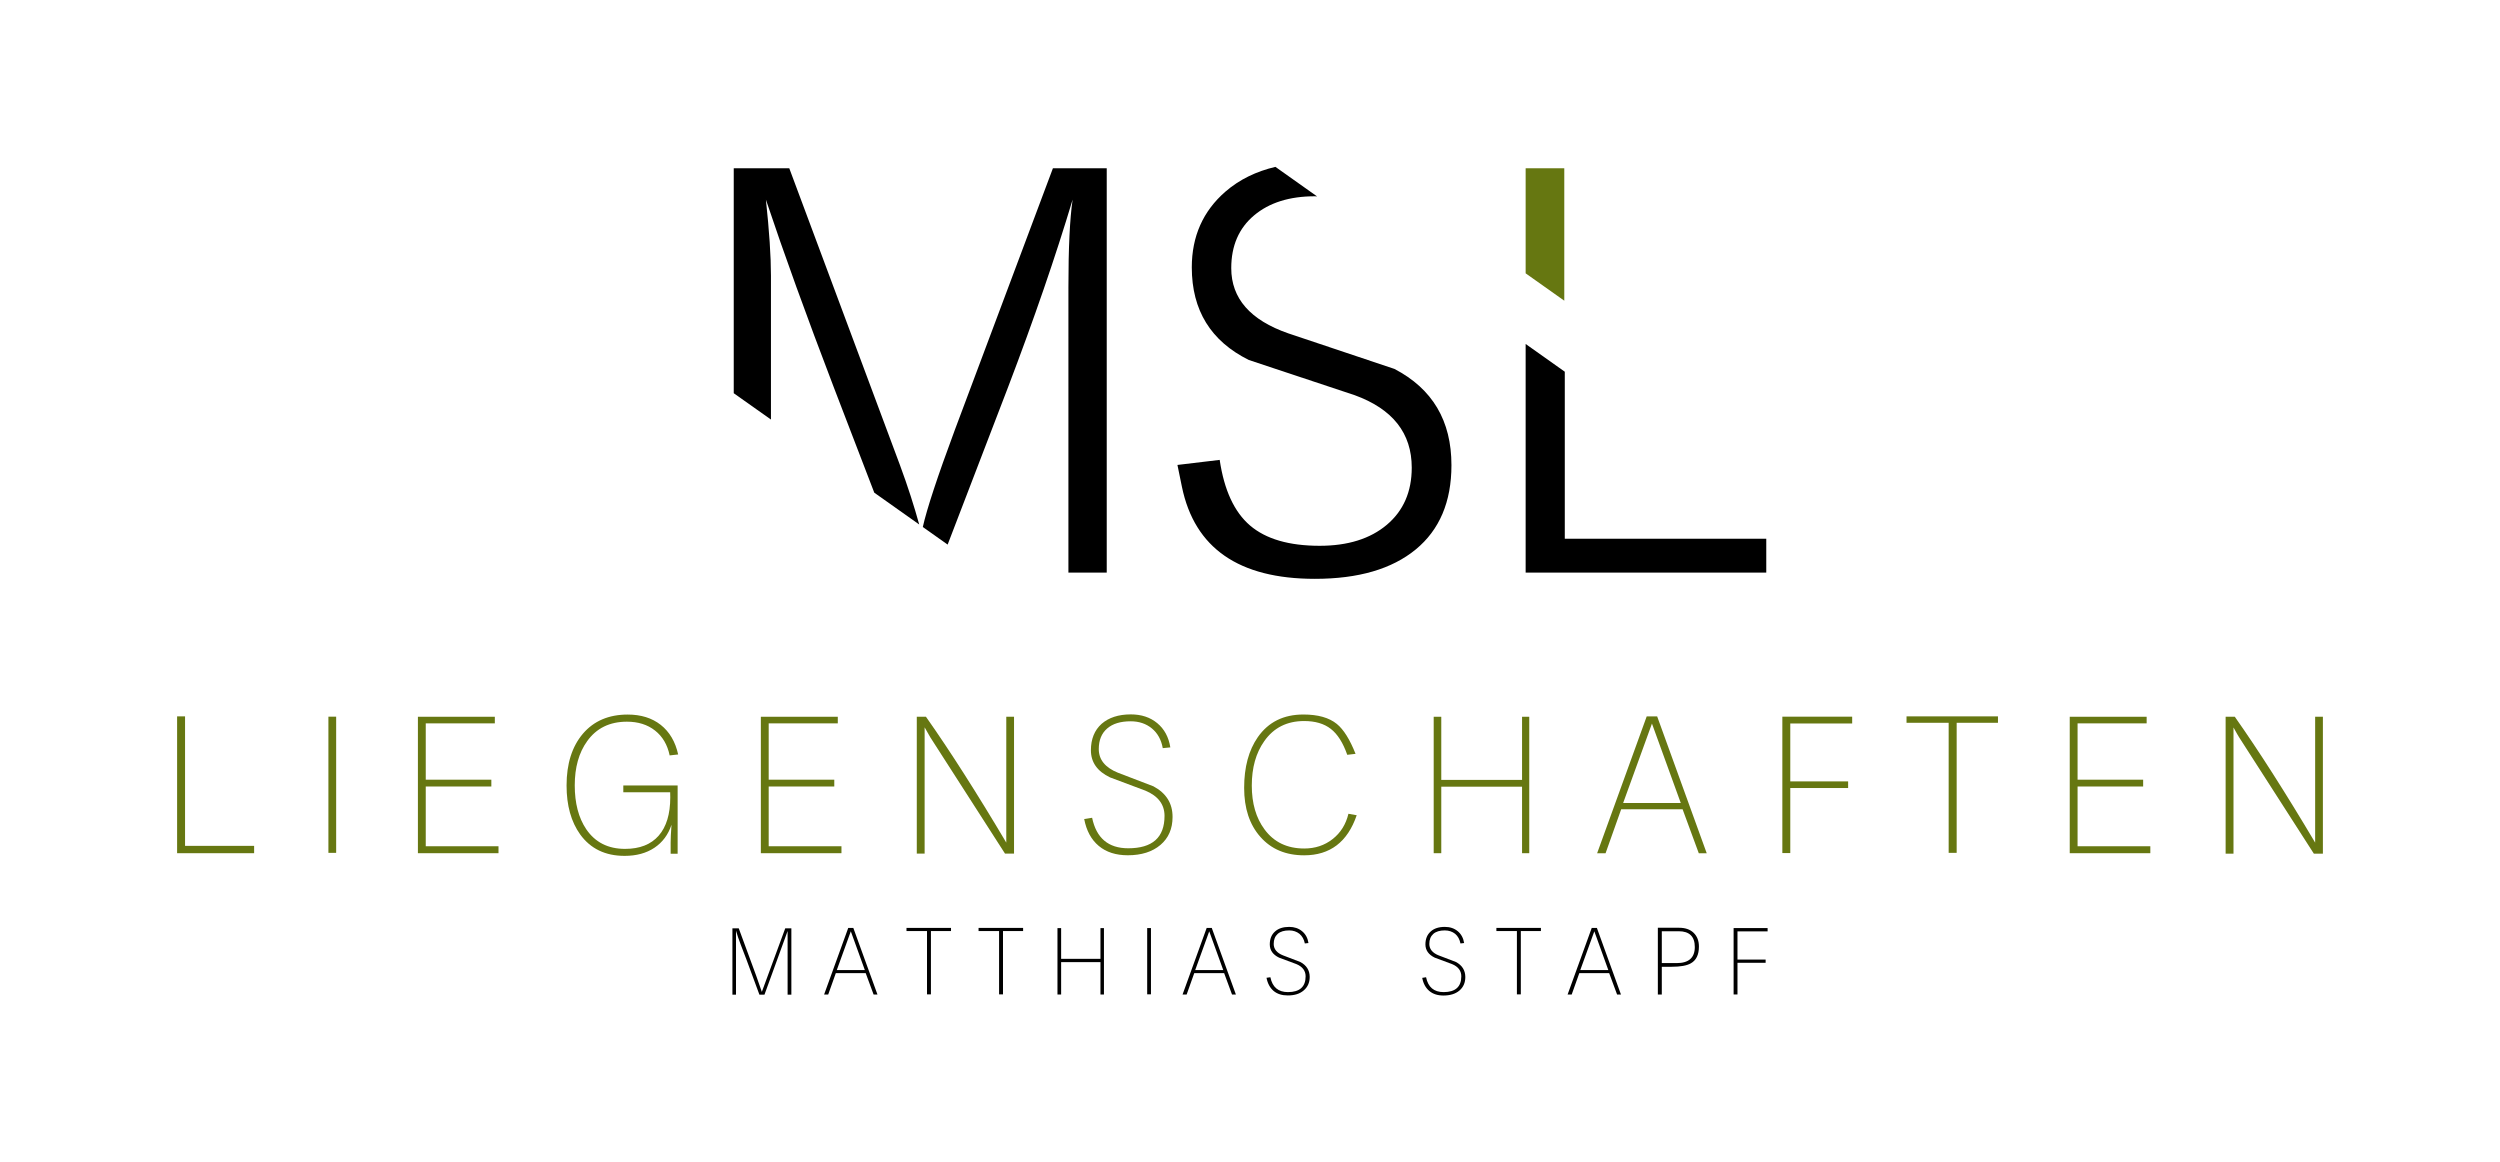 <?xml version="1.0" encoding="UTF-8"?> <svg xmlns="http://www.w3.org/2000/svg" xmlns:xlink="http://www.w3.org/1999/xlink" version="1.1" id="Ebene_1" x="0px" y="0px" width="1062px" height="493.71px" viewBox="-477.813 -221.917 1062 493.71" xml:space="preserve"> <g> <polygon fill="#667711" points="-399.203,82.397 -402.579,82.397 -402.579,140.522 -369.862,140.522 -369.862,137.405 -399.203,137.405 "></polygon> <rect x="-338.304" y="82.524" fill="#667711" width="3.292" height="57.851"></rect> <polygon fill="#667711" points="-296.956,112.188 -269.09,112.188 -269.09,109.296 -296.956,109.296 -296.956,85.368 -267.61,85.368 -267.61,82.563 -300.287,82.563 -300.287,140.522 -266.052,140.522 -266.052,137.571 -296.956,137.571 "></polygon> <path fill="#667711" d="M-211.494,84.654c4.763,0,8.745,1.251,11.944,3.771c3.205,2.521,5.266,6.048,6.204,10.553l3.615-0.4 c-1.202-5.433-3.674-9.614-7.406-12.575c-3.732-2.931-8.412-4.377-14.025-4.377c-8.056,0-14.396,2.716-19.033,8.129 c-4.631,5.462-6.942,12.76-6.942,22.003c0,8.51,1.93,15.418,5.784,20.792c4.392,6.067,10.674,9.105,18.867,9.105 c4.983,0,9.194-1.133,12.648-3.43c3.454-2.296,5.872-5.559,7.274-9.779c-0.239,3.36-0.361,5.861-0.361,7.464v4.827h2.97v-28.999 h-23.078v2.893h19.907c0.02,1.035,0.039,1.777,0.039,2.169c0,7.093-1.636,12.506-4.909,16.258 c-3.273,3.752-8.046,5.628-14.299,5.628c-7.21,0-12.726-2.795-16.517-8.394c-3.229-4.816-4.851-11.011-4.851-18.573 c0-7.641,1.749-13.884,5.251-18.759C-224.469,87.42-218.816,84.654-211.494,84.654z"></path> <polygon fill="#667711" points="-121.918,85.368 -121.918,82.563 -154.605,82.563 -154.605,140.522 -120.36,140.522 -120.36,137.571 -151.273,137.571 -151.273,112.188 -123.408,112.188 -123.408,109.296 -151.273,109.296 -151.273,85.368 "></polygon> <path fill="#667711" d="M-82.651,91.24l31.759,49.448h3.84V82.563h-3.292v53.464c-12.477-21.025-23.84-38.866-34.123-53.464h-3.894 v58.125h3.332v-53.63C-83.721,89.442-82.92,90.83-82.651,91.24z"></path> <path fill="#667711" d="M12.156,112.109c-9.526-3.635-14.558-5.568-15.095-5.784c-5.403-2.188-8.115-5.539-8.115-10.024 c0-3.771,1.178-6.683,3.542-8.734c2.35-2.052,5.682-3.078,9.995-3.078c3.581,0,6.59,1.026,9.033,3.039 c2.433,2.013,3.972,4.807,4.612,8.363l3.214-0.313c-0.694-4.377-2.545-7.797-5.545-10.288c-2.99-2.491-6.741-3.732-11.246-3.732 c-5.242,0-9.384,1.378-12.408,4.016c-3.019,2.716-4.539,6.468-4.539,11.236c0,5.09,2.711,8.93,8.114,11.509 c6.683,2.521,11.705,4.407,15.046,5.638c5.403,2.276,8.115,5.853,8.115,10.719c0,9.184-5.145,13.757-15.418,13.757 c-8.456,0-13.566-4.349-15.339-12.956l-3.371,0.527c0.943,4.944,2.99,8.755,6.185,11.422c3.181,2.667,7.294,3.977,12.326,3.977 c5.813,0,10.425-1.466,13.864-4.377c3.444-2.912,5.164-6.879,5.164-11.881C20.31,119.359,17.588,115.002,12.156,112.109z"></path> <path fill="#667711" d="M88.268,134.533c-3.4,2.667-7.406,3.996-12.037,3.996c-7.289,0-12.916-2.717-16.902-8.159 c-3.581-4.836-5.379-11.03-5.379-18.573c0-7.582,1.759-13.874,5.301-18.876c4.006-5.706,9.652-8.54,16.941-8.54 c4.68,0,8.461,1.095,11.324,3.332c2.862,2.218,5.188,5.882,6.985,11.012l3.527-0.411c-2.413-6.097-5.062-10.337-7.943-12.691 c-3.293-2.687-8.031-4.016-14.206-4.016c-8.441,0-14.871,3.205-19.351,9.595c-3.884,5.569-5.823,12.76-5.823,21.563 c0,8.695,2.291,15.622,6.864,20.791c4.602,5.247,10.815,7.865,18.622,7.865c11.012,0,18.446-5.667,22.325-17.021L95,123.775 C93.925,128.27,91.678,131.865,88.268,134.533z"></path> <polygon fill="#667711" points="171.814,140.522 171.814,82.563 168.757,82.563 168.757,109.384 134.442,109.384 134.442,82.563 131.219,82.563 131.219,140.522 134.442,140.522 134.442,112.266 168.757,112.266 168.757,140.522 "></polygon> <path fill="#667711" d="M221.712,82.397l-21.064,58.145h3.585l6.635-18.682h26.087l6.878,18.682h3.371l-21.056-58.145H221.712z M211.707,119.184l12.232-33.728l12.232,33.728H211.707z"></path> <polygon fill="#667711" points="279.328,140.464 282.699,140.464 282.699,112.833 307.271,112.833 307.271,110.019 282.699,110.019 282.699,85.417 308.991,85.417 308.991,82.524 279.328,82.524 "></polygon> <polygon fill="#667711" points="332.079,85.124 349.979,85.124 349.979,140.375 353.378,140.375 353.378,85.124 370.926,85.124 370.926,82.397 332.079,82.397 "></polygon> <polygon fill="#667711" points="404.741,112.188 432.597,112.188 432.597,109.296 404.741,109.296 404.741,85.368 434.082,85.368 434.082,82.563 401.41,82.563 401.41,140.522 435.646,140.522 435.646,137.571 404.741,137.571 "></polygon> <path fill="#667711" d="M505.66,82.563v53.464c-12.477-21.025-23.84-38.847-34.128-53.464h-3.898v58.164h3.341v-53.61 c1.31,2.354,2.111,3.771,2.385,4.162l31.754,49.438h3.84V82.563H505.66L505.66,82.563z"></path> </g> <g> <path d="M-154.185,199.438c-1.183-3.321-1.979-5.628-2.414-6.917l-7.391-20.078h-2.692v28.188h1.52v-27.201 c0.493,1.759,1.192,3.791,2.071,6.087c1.031,2.707,1.802,4.739,2.32,6.048c2.814,7.65,4.666,12.663,5.555,15.047h2.149 l9.829-27.025v27.025h1.597v-28.178h-2.599L-154.185,199.438z"></path> <path d="M-117.478,172.257l-10.254,28.295h1.739l3.234-9.087h12.697l3.351,9.087h1.642l-10.259-28.295H-117.478z M-122.338,190.156 l5.95-16.454l5.955,16.454H-122.338z"></path> <polygon points="-92.734,173.595 -84.019,173.595 -84.019,200.493 -82.358,200.493 -82.358,173.595 -73.824,173.595 -73.824,172.257 -92.734,172.257 "></polygon> <polygon points="-62.119,173.595 -53.403,173.595 -53.403,200.493 -51.742,200.493 -51.742,173.595 -43.198,173.595 -43.198,172.257 -62.119,172.257 "></polygon> <polygon points="-10.335,185.397 -27.043,185.397 -27.043,172.345 -28.601,172.345 -28.601,200.552 -27.043,200.552 -27.043,186.795 -10.335,186.795 -10.335,200.552 -8.855,200.552 -8.855,172.345 -10.335,172.345 "></polygon> <rect x="9.513" y="172.325" width="1.603" height="28.148"></rect> <path d="M34.79,172.257l-10.254,28.295h1.739l3.229-9.087H42.2l3.351,9.087h1.642l-10.254-28.295H34.79z M29.914,190.156 l5.955-16.454l5.95,16.454H29.914z"></path> <path d="M74.55,186.736c-4.631-1.778-7.093-2.707-7.347-2.814c-2.629-1.035-3.947-2.706-3.947-4.855 c0-1.866,0.566-3.254,1.719-4.289c1.153-0.997,2.775-1.456,4.866-1.456c1.739,0,3.175,0.518,4.377,1.456 c1.173,1.006,1.915,2.345,2.267,4.084l1.544-0.176c-0.332-2.14-1.241-3.811-2.716-5.022c-1.456-1.211-3.283-1.837-5.472-1.837 c-2.54,0-4.572,0.636-6.038,1.974c-1.466,1.31-2.208,3.127-2.208,5.472c0,2.462,1.318,4.348,3.947,5.618 c3.253,1.231,5.687,2.149,7.327,2.726c2.629,1.085,3.947,2.854,3.947,5.208c0,4.426-2.501,6.702-7.503,6.702 c-4.123,0-6.605-2.101-7.465-6.312l-1.642,0.225c0.449,2.403,1.466,4.26,3.01,5.589c1.563,1.3,3.556,1.915,6.038,1.915 c2.833,0,5.07-0.674,6.751-2.13c1.681-1.417,2.55-3.342,2.55-5.765C78.517,190.254,77.188,188.123,74.55,186.736z"></path> <path d="M140.656,186.736c-4.631-1.778-7.073-2.707-7.347-2.814c-2.619-1.035-3.947-2.706-3.947-4.855 c0-1.866,0.566-3.254,1.72-4.289c1.152-0.997,2.774-1.456,4.865-1.456c1.739,0,3.205,0.518,4.396,1.456 c1.173,1.006,1.896,2.345,2.247,4.084l1.563-0.176c-0.342-2.14-1.25-3.811-2.716-5.022c-1.466-1.211-3.264-1.837-5.472-1.837 c-2.55,0-4.572,0.636-6.038,1.974c-1.466,1.31-2.218,3.127-2.218,5.472c0,2.462,1.339,4.348,3.957,5.618 c3.264,1.231,5.706,2.149,7.328,2.726c2.638,1.085,3.957,2.854,3.957,5.208c0,4.426-2.502,6.702-7.504,6.702 c-4.123,0-6.604-2.101-7.465-6.312l-1.632,0.264c0.45,2.423,1.466,4.26,3.01,5.569c1.554,1.3,3.557,1.935,5.999,1.935 c2.833,0,5.109-0.693,6.79-2.11c1.681-1.456,2.511-3.342,2.511-5.784C144.623,190.254,143.295,188.123,140.656,186.736z"></path> <polygon points="157.853,173.595 166.567,173.595 166.567,200.493 168.229,200.493 168.229,173.595 176.769,173.595 176.769,172.257 157.853,172.257 "></polygon> <path d="M198.36,172.257l-10.259,28.295h1.739l3.234-9.087h12.691l3.361,9.087h1.642l-10.229-28.295H198.36z M193.495,190.156 l5.96-16.454l5.94,16.454H193.495z"></path> <path d="M235.488,172.197h-9.047v28.374h1.68v-11.803h2.091c0.646,0,1.329,0,2.092,0c3.741,0,6.448-0.488,8.148-1.466 c2.286-1.29,3.438-3.625,3.438-7.133c0-2.462-0.762-4.377-2.267-5.842C240.109,172.892,238.067,172.197,235.488,172.197z M234.434,187.205h-6.313v-13.532h7.172c4.572,0,6.849,2.237,6.849,6.723C242.132,184.929,239.572,187.205,234.434,187.205z"></path> <polygon points="258.625,200.532 260.267,200.532 260.267,187.078 272.226,187.078 272.226,185.71 260.267,185.71 260.267,173.731 273.065,173.731 273.065,172.325 258.625,172.325 "></polygon> </g> <g> <path d="M-49.622-57.358c11.084-29.086,20.239-55.667,27.45-79.761c-1.187,8.236-1.778,20.601-1.778,37.079V21.328h16.278v-171.764 h-22.863L-72.182-39.332c-7.425,19.99-11.939,33.728-13.62,41.29l10.547,7.464L-49.622-57.358z"></path> <path d="M-150.312-104.784c0-8.242-0.713-19.019-2.145-32.326c7.685,22.98,17.279,49.487,28.764,79.521l17.27,44.958l19.091,13.518 c-2.12-7.675-4.773-16.009-8.207-25.301l-46.991-126.023h-23.59v95.56l15.808,11.182V-104.784z"></path> <path d="M114.53-65.204C87.018-74.398,72.01-79.43,69.47-80.299c-16.195-5.632-24.246-14.861-24.246-27.704 c0-9.506,3.229-16.971,9.682-22.403c6.454-5.433,15.071-8.134,25.857-8.134c0.333,0,0.606,0.049,0.929,0.063l-17.714-12.56 c-8.1,1.93-15.222,5.315-21.246,10.538c-9.516,8.285-14.27,18.999-14.27,32.164c0,18.222,8.085,31.344,24.246,39.351 c19.985,6.644,34.954,11.617,44.939,14.934c16.16,5.876,24.25,16.131,24.25,30.796c0,10.225-3.537,18.319-10.581,24.265 c-7.055,5.95-16.571,8.925-28.54,8.925c-12.994,0-22.843-2.873-29.57-8.618C46.504-4.422,42.21-13.719,40.31-26.557l-17.948,2.145 l1.9,9.272c5.383,26.072,24.201,39.111,56.482,39.111c18.477,0,32.722-4.162,42.854-12.487 c10.103-8.314,15.164-20.239,15.164-35.779C138.781-43.171,130.69-56.801,114.53-65.204z"></path> <polygon points="170.28,21.328 272.499,21.328 272.499,6.951 186.91,6.951 186.91,-64.012 170.28,-75.8 "></polygon> </g> <polygon fill="#667711" points="186.695,-150.436 170.28,-150.436 170.28,-105.805 186.695,-94.178 "></polygon> </svg> 